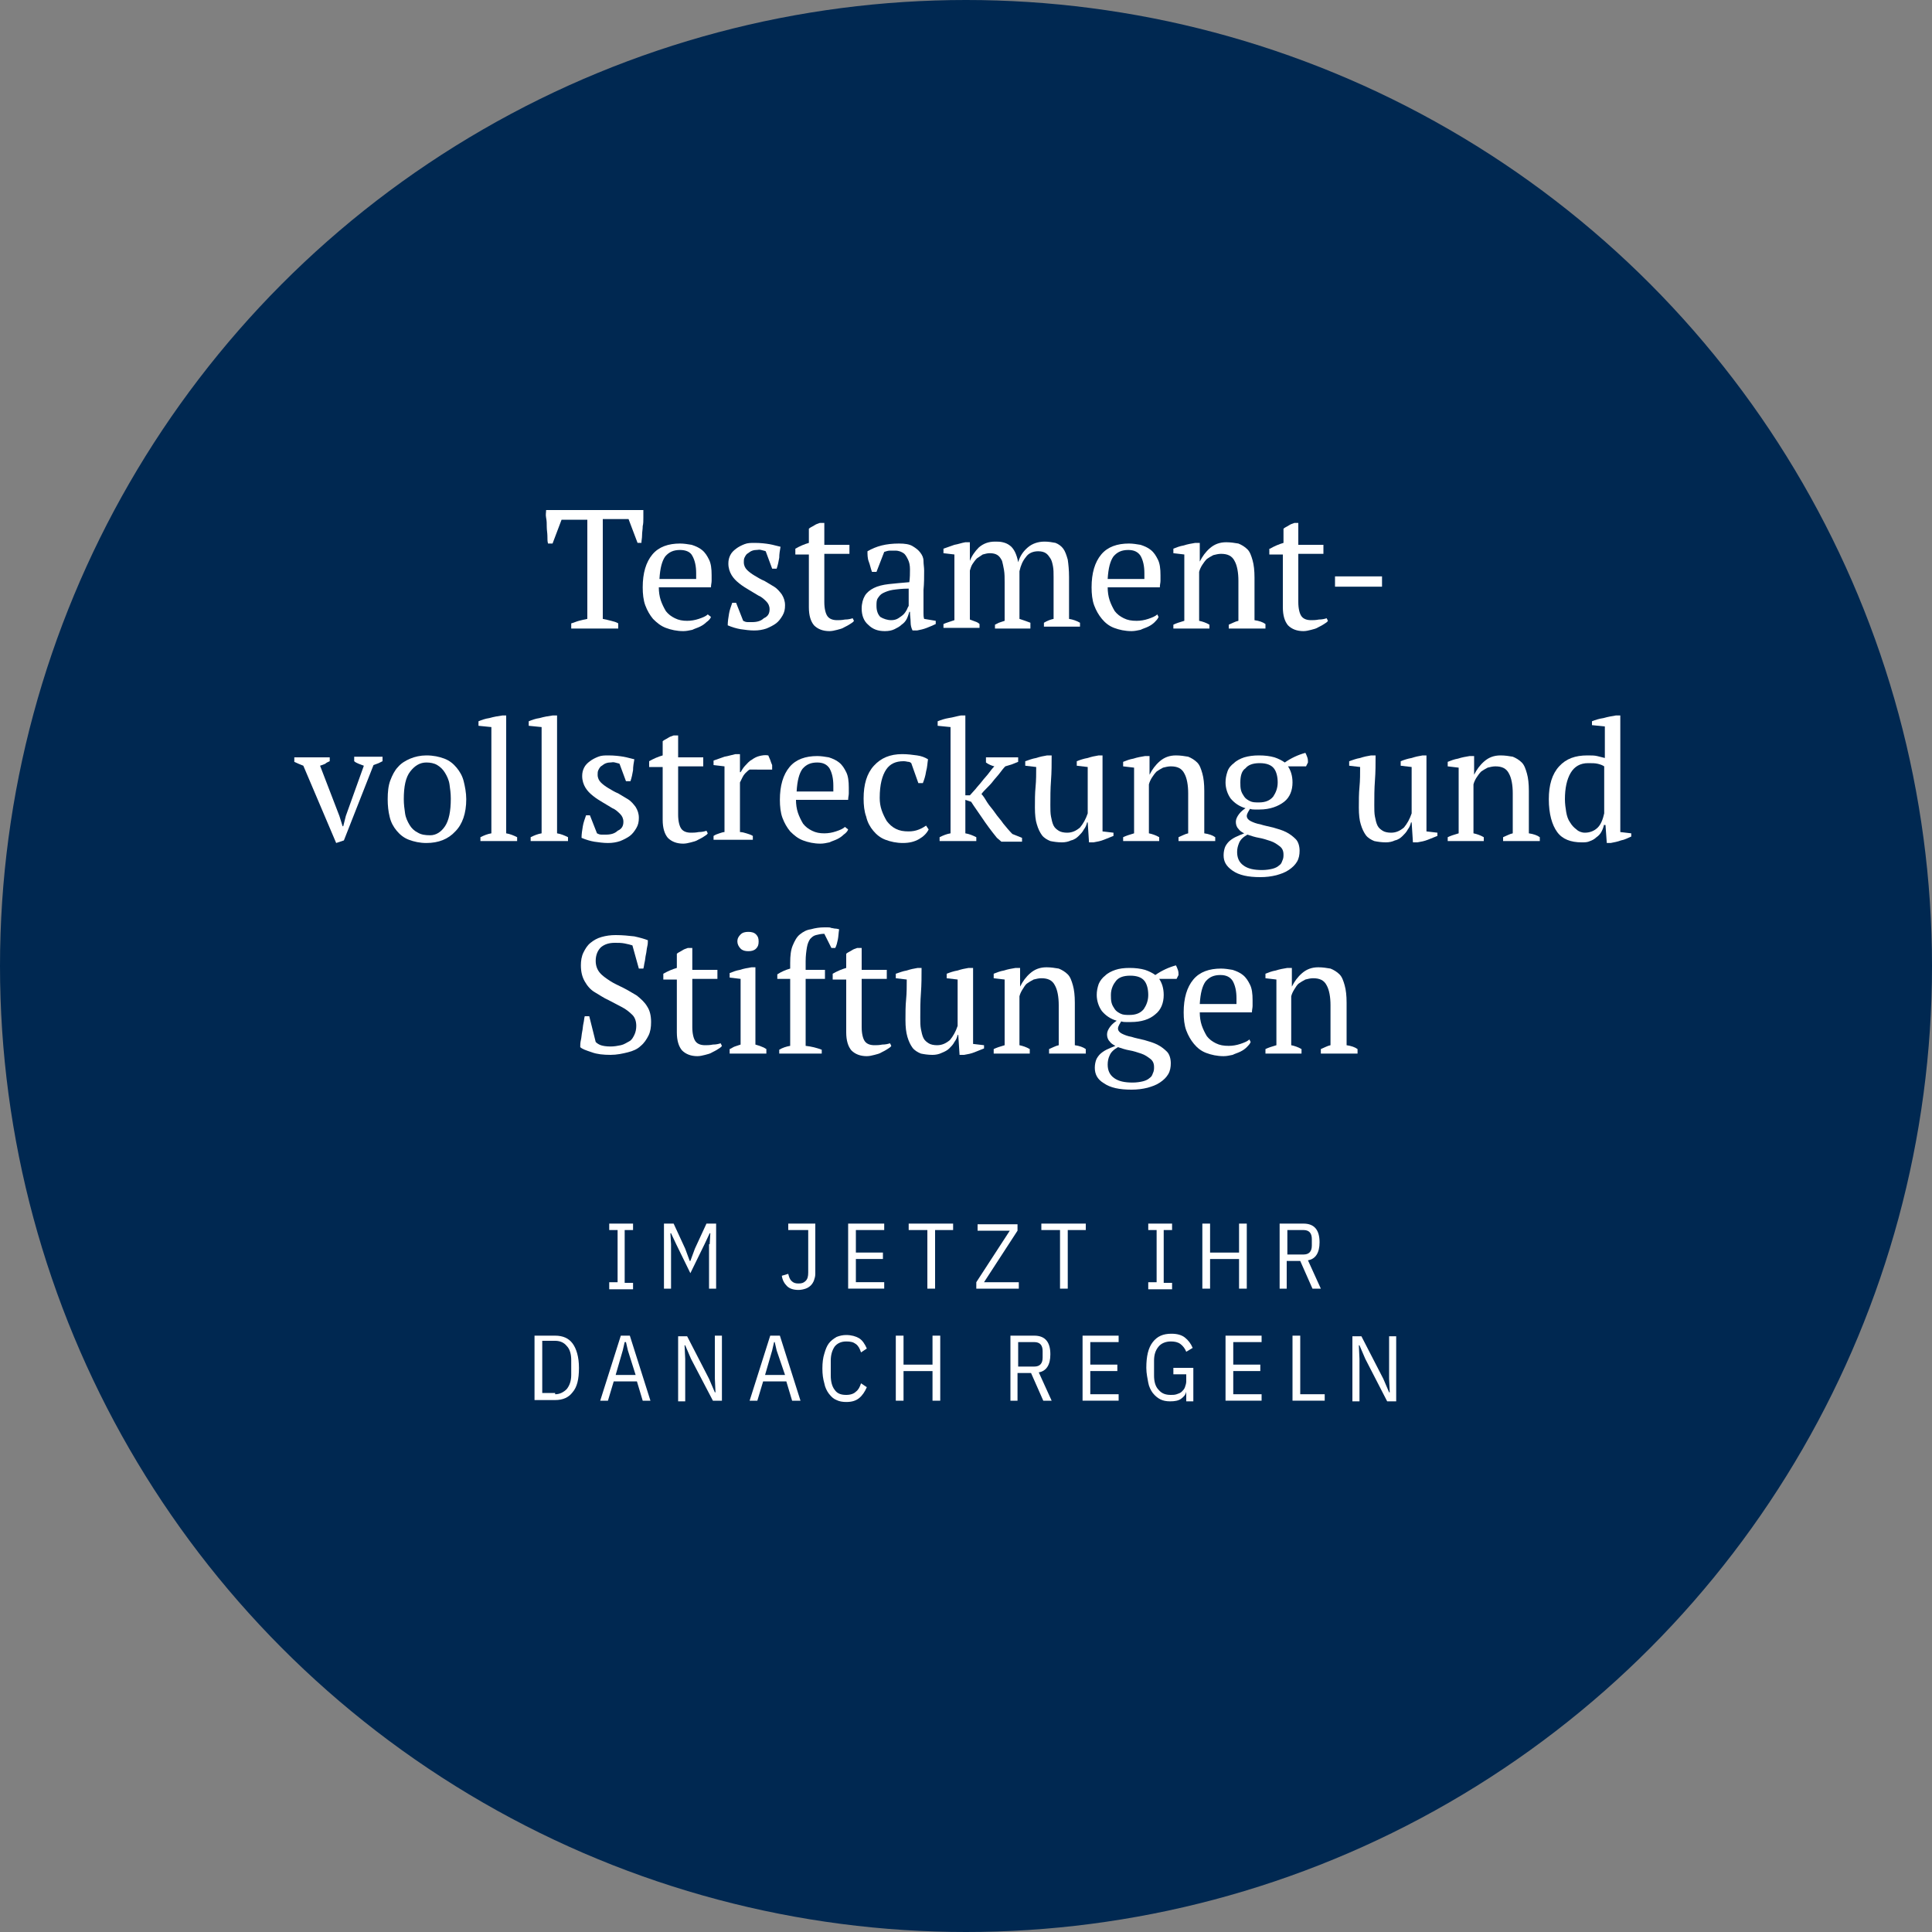 <?xml version="1.0" encoding="UTF-8"?> <svg xmlns="http://www.w3.org/2000/svg" xmlns:xlink="http://www.w3.org/1999/xlink" version="1.1" x="0px" y="0px" viewBox="0 0 300 300" style="enable-background:new 0 0 300 300;" xml:space="preserve"><rect x="0" y="0" width="300" height="300" fill="#808080" stroke="none"/> <style type="text/css"> .st0{fill:#002851;} .st1{fill:#FFFFFF;} </style> <g id="Ebene_1"> </g> <g id="Ebene_2"> </g> <g id="Ebene_3"> </g> <g id="Ebene_4"> </g> <g id="Ebene_5"> <g> <circle class="st0" cx="150" cy="150" r="150"></circle> </g> <g> <path class="st1" d="M96,97.6h-7.3v-0.8c0.4-0.1,0.8-0.3,1.2-0.4s0.8-0.2,1.3-0.3V80.7h-4l-1.4,3.7h-0.7c-0.1-0.3-0.1-0.7-0.1-1.2 c0-0.4-0.1-0.9-0.1-1.4c0-0.5,0-0.9-0.1-1.4s0-0.8,0-1.2h15.1c0,0.3,0,0.7,0,1.2s0,0.9-0.1,1.3c0,0.5-0.1,0.9-0.1,1.4 s-0.1,0.8-0.1,1.2H99l-1.4-3.7h-4v15.5c0.5,0.1,0.9,0.2,1.3,0.3c0.4,0.1,0.8,0.2,1.1,0.4V97.6z"></path> <path class="st1" d="M110.4,95.8c-0.1,0.3-0.4,0.6-0.7,0.8c-0.3,0.3-0.6,0.5-1,0.7c-0.4,0.2-0.8,0.3-1.2,0.5 c-0.5,0.1-0.9,0.2-1.4,0.2c-1,0-1.9-0.2-2.7-0.5c-0.8-0.3-1.4-0.8-2-1.4c-0.5-0.6-0.9-1.3-1.2-2.1s-0.4-1.8-0.4-2.8 c0-2.2,0.5-3.9,1.5-5.1s2.5-1.7,4.3-1.7c0.6,0,1.2,0.1,1.8,0.2c0.6,0.2,1.1,0.4,1.6,0.8c0.5,0.4,0.8,0.9,1.1,1.5 c0.3,0.6,0.4,1.4,0.4,2.4c0,0.3,0,0.6,0,0.9c0,0.3-0.1,0.6-0.1,1h-8.1c0,0.7,0.1,1.4,0.3,2c0.2,0.6,0.5,1.2,0.8,1.7 c0.4,0.5,0.8,0.8,1.4,1.1c0.6,0.3,1.2,0.4,1.9,0.4c0.6,0,1.2-0.1,1.8-0.3c0.6-0.2,1.1-0.4,1.4-0.7L110.4,95.8z M105.6,85.4 c-1,0-1.7,0.3-2.3,1c-0.5,0.7-0.8,1.8-0.9,3.5h5.7c0-0.2,0-0.3,0-0.5c0-0.1,0-0.3,0-0.4c0-1.1-0.2-2-0.6-2.7 C107.2,85.7,106.5,85.4,105.6,85.4z"></path> <path class="st1" d="M119.5,94.6c0-0.5-0.2-0.9-0.5-1.2c-0.3-0.3-0.7-0.7-1.2-0.9c-0.5-0.3-1-0.6-1.5-0.9c-0.5-0.3-1-0.6-1.5-1 c-0.5-0.4-0.9-0.8-1.2-1.3c-0.3-0.5-0.5-1.1-0.5-1.8c0-0.5,0.1-0.9,0.3-1.3s0.5-0.7,0.9-1c0.4-0.3,0.8-0.5,1.3-0.7 c0.5-0.2,1-0.2,1.6-0.2c0.9,0,1.7,0.1,2.3,0.2s1.2,0.3,1.7,0.4c-0.1,0.6-0.2,1.1-0.2,1.7c-0.1,0.6-0.2,1.1-0.4,1.7h-0.7l-1-2.7 c-0.2-0.1-0.4-0.1-0.7-0.2s-0.5,0-0.8,0c-0.3,0-0.6,0.1-0.8,0.2c-0.2,0.1-0.4,0.3-0.6,0.4c-0.2,0.2-0.3,0.4-0.4,0.6 c-0.1,0.2-0.1,0.5-0.1,0.7c0,0.5,0.2,0.9,0.5,1.2c0.3,0.3,0.7,0.6,1.2,0.9c0.5,0.3,1,0.6,1.5,0.8c0.5,0.3,1,0.6,1.5,0.9 c0.5,0.3,0.9,0.8,1.2,1.2c0.3,0.5,0.5,1,0.5,1.7c0,0.6-0.1,1.1-0.4,1.6c-0.3,0.5-0.6,0.9-1,1.2c-0.4,0.3-1,0.6-1.5,0.8 c-0.6,0.2-1.2,0.3-1.9,0.3c-0.7,0-1.4-0.1-2.1-0.2c-0.6-0.1-1.3-0.3-2-0.6c0-0.6,0.1-1.2,0.2-1.8c0.1-0.6,0.3-1.1,0.5-1.7h0.6 l1.1,2.8c0.2,0.1,0.4,0.2,0.7,0.2c0.3,0,0.5,0,0.7,0c0.8,0,1.4-0.2,1.8-0.6C119.3,95.7,119.5,95.2,119.5,94.6z"></path> <path class="st1" d="M123.5,85.2c0.7-0.4,1.4-0.7,2.1-0.9v-2.2c0.2-0.2,0.5-0.3,0.8-0.5c0.3-0.2,0.6-0.3,0.9-0.4h0.7v3.4h3.9v1.4 h-3.9v7.5c0,1,0.2,1.8,0.5,2.2c0.3,0.4,0.8,0.6,1.5,0.6c0.3,0,0.7,0,1.2-0.1c0.5,0,0.9-0.1,1.2-0.2l0.2,0.4 c-0.1,0.2-0.3,0.3-0.6,0.5c-0.3,0.2-0.5,0.3-0.9,0.5c-0.3,0.2-0.7,0.3-1.1,0.4c-0.4,0.1-0.8,0.2-1.2,0.2c-1,0-1.8-0.3-2.4-0.9 c-0.5-0.6-0.8-1.5-0.8-2.8v-8.2h-2.1V85.2z"></path> <path class="st1" d="M143.4,94.2c0,0.4,0,0.7,0,1c0,0.3,0,0.6,0.1,0.9l1.8,0.3v0.5c-0.4,0.2-0.9,0.4-1.4,0.6 c-0.5,0.2-1,0.3-1.5,0.4h-0.7c-0.2-0.4-0.3-0.8-0.3-1.3c0-0.5-0.1-1-0.1-1.6h-0.1c-0.1,0.3-0.2,0.7-0.4,1.1 c-0.2,0.4-0.5,0.7-0.8,0.9c-0.3,0.3-0.7,0.5-1.1,0.7c-0.4,0.2-0.9,0.3-1.5,0.3c-1.1,0-1.9-0.3-2.6-1c-0.7-0.6-1-1.5-1-2.5 c0-0.8,0.2-1.5,0.5-2c0.3-0.5,0.8-0.9,1.4-1.2c0.6-0.3,1.4-0.5,2.3-0.6c0.9-0.1,2-0.2,3.2-0.3c0.1-0.7,0.1-1.4,0.1-2 s-0.1-1.1-0.3-1.5c-0.2-0.4-0.4-0.8-0.7-1c-0.3-0.2-0.7-0.4-1.3-0.4c-0.2,0-0.5,0-0.8,0c-0.3,0-0.6,0.1-0.9,0.2l-1.2,3.1h-0.7 c-0.2-0.5-0.3-1.1-0.5-1.6s-0.2-1.1-0.2-1.6c0.7-0.4,1.4-0.7,2.2-0.9c0.8-0.2,1.7-0.3,2.7-0.3c0.9,0,1.6,0.1,2.1,0.4 c0.5,0.3,0.9,0.6,1.2,1c0.3,0.4,0.5,0.8,0.5,1.3s0.1,1,0.1,1.5c0,1,0,2-0.1,3C143.4,92.4,143.4,93.3,143.4,94.2z M138.4,96.3 c0.4,0,0.8-0.1,1.1-0.3c0.3-0.2,0.6-0.4,0.8-0.6c0.2-0.2,0.4-0.5,0.5-0.7s0.2-0.5,0.3-0.6v-2.7c-1,0-1.8,0.1-2.5,0.2 c-0.6,0.1-1.1,0.3-1.5,0.5c-0.4,0.2-0.6,0.5-0.8,0.8s-0.2,0.7-0.2,1.2c0,0.7,0.2,1.3,0.6,1.7C137.2,96.1,137.8,96.3,138.4,96.3z"></path> <path class="st1" d="M160.1,97.6h-5.6v-0.6c0.2-0.1,0.4-0.2,0.6-0.3c0.3-0.1,0.6-0.2,0.9-0.3v-6c0-0.7,0-1.3-0.1-1.9 s-0.2-1-0.3-1.4c-0.2-0.4-0.4-0.7-0.7-0.9c-0.3-0.2-0.7-0.3-1.2-0.3c-0.4,0-0.7,0.1-1.1,0.2c-0.3,0.2-0.6,0.4-0.9,0.6 c-0.3,0.3-0.5,0.6-0.7,0.9c-0.2,0.3-0.3,0.7-0.4,1v7.6c0.3,0.1,0.5,0.2,0.8,0.3s0.5,0.2,0.7,0.4v0.6h-5.6v-0.6 c0.2-0.1,0.5-0.2,0.8-0.3s0.6-0.2,0.9-0.3V86.1l-1.7-0.2v-0.7c0.6-0.2,1.1-0.4,1.7-0.6c0.6-0.1,1.1-0.3,1.7-0.4h0.7v2.9h0 c0.3-0.8,0.8-1.5,1.4-2.1c0.7-0.6,1.5-0.9,2.5-0.9c0.4,0,0.8,0,1.2,0.1c0.4,0.1,0.7,0.2,1.1,0.5c0.3,0.2,0.6,0.6,0.8,1 c0.2,0.4,0.4,1,0.5,1.6c0.3-1,0.8-1.7,1.5-2.3c0.7-0.6,1.6-0.9,2.6-0.9c0.6,0,1.2,0.1,1.7,0.2c0.5,0.2,0.9,0.5,1.2,0.9 s0.5,1,0.7,1.7c0.1,0.7,0.2,1.6,0.2,2.7v6.5c0.6,0.1,1.2,0.3,1.7,0.6v0.6h-5.6v-0.6c0.5-0.3,1-0.5,1.5-0.6v-6.5 c0-0.6,0-1.2-0.1-1.7c-0.1-0.5-0.2-0.9-0.4-1.2c-0.2-0.3-0.4-0.6-0.7-0.8c-0.3-0.2-0.7-0.3-1.2-0.3c-0.8,0-1.5,0.3-1.9,0.9 c-0.5,0.6-0.8,1.3-1,2.2v7.4c0.6,0.2,1.2,0.4,1.7,0.6V97.6z"></path> <path class="st1" d="M179.9,95.8c-0.1,0.3-0.4,0.6-0.6,0.8c-0.3,0.3-0.6,0.5-1,0.7c-0.4,0.2-0.8,0.3-1.2,0.5 c-0.5,0.1-0.9,0.2-1.4,0.2c-1,0-1.9-0.2-2.7-0.5c-0.8-0.3-1.4-0.8-1.9-1.4c-0.5-0.6-0.9-1.3-1.2-2.1s-0.4-1.8-0.4-2.8 c0-2.2,0.5-3.9,1.5-5.1s2.5-1.7,4.3-1.7c0.6,0,1.2,0.1,1.8,0.2c0.6,0.2,1.1,0.4,1.6,0.8c0.5,0.4,0.8,0.9,1.1,1.5 c0.3,0.6,0.4,1.4,0.4,2.4c0,0.3,0,0.6,0,0.9c0,0.3-0.1,0.6-0.1,1h-8.1c0,0.7,0.1,1.4,0.3,2c0.2,0.6,0.5,1.2,0.8,1.7 c0.4,0.5,0.8,0.8,1.4,1.1c0.6,0.3,1.2,0.4,2,0.4c0.6,0,1.2-0.1,1.8-0.3c0.6-0.2,1.1-0.4,1.4-0.7L179.9,95.8z M175.2,85.4 c-1,0-1.7,0.3-2.3,1c-0.5,0.7-0.8,1.8-0.9,3.5h5.7c0-0.2,0-0.3,0-0.5c0-0.1,0-0.3,0-0.4c0-1.1-0.2-2-0.6-2.7 C176.7,85.7,176.1,85.4,175.2,85.4z"></path> <path class="st1" d="M196.4,97.6h-5.6v-0.6c0.5-0.2,1-0.5,1.5-0.6v-6.2c0-1.3-0.2-2.4-0.6-3.1c-0.4-0.8-1.1-1.1-2.1-1.1 c-0.4,0-0.8,0.1-1.2,0.2c-0.4,0.2-0.7,0.4-1,0.6c-0.3,0.3-0.5,0.6-0.7,0.9s-0.4,0.7-0.5,1.1v7.6c0.5,0.1,1.1,0.3,1.6,0.6v0.6h-5.6 v-0.6c0.4-0.2,1-0.4,1.7-0.6V86.1l-1.7-0.2v-0.7c0.5-0.2,1-0.4,1.6-0.5c0.6-0.2,1.2-0.3,1.8-0.4h0.7v2.9h0 c0.4-0.8,0.9-1.5,1.6-2.1c0.7-0.6,1.5-0.9,2.5-0.9c0.7,0,1.3,0.1,1.9,0.2c0.5,0.2,1,0.5,1.4,0.9s0.6,1,0.8,1.7 c0.2,0.7,0.3,1.6,0.3,2.7v6.6c0.7,0.1,1.3,0.3,1.7,0.6V97.6z"></path> <path class="st1" d="M197.2,85.2c0.7-0.4,1.4-0.7,2.1-0.9v-2.2c0.2-0.2,0.5-0.3,0.8-0.5c0.3-0.2,0.6-0.3,0.9-0.4h0.6v3.4h3.9v1.4 h-3.9v7.5c0,1,0.2,1.8,0.5,2.2c0.3,0.4,0.8,0.6,1.5,0.6c0.3,0,0.7,0,1.2-0.1c0.5,0,0.9-0.1,1.2-0.2l0.2,0.4 c-0.1,0.2-0.3,0.3-0.6,0.5c-0.3,0.2-0.5,0.3-0.9,0.5c-0.3,0.2-0.7,0.3-1.1,0.4c-0.4,0.1-0.8,0.2-1.2,0.2c-1,0-1.8-0.3-2.4-0.9 c-0.5-0.6-0.8-1.5-0.8-2.8v-8.2h-2.1V85.2z"></path> <path class="st1" d="M207.3,89.5h7.3v1.6h-7.3V89.5z"></path> <path class="st1" d="M52.2,130.9l-5.1-12c-0.5-0.2-1-0.4-1.4-0.6v-0.7h5.5v0.6c-0.2,0.1-0.5,0.2-0.7,0.4c-0.2,0.1-0.5,0.2-0.8,0.3 l3,7.8l0.5,1.6h0.1l0.4-1.6l2.8-7.8c-0.3-0.1-0.5-0.2-0.8-0.3c-0.2-0.1-0.5-0.2-0.7-0.4v-0.7h4.4v0.7c-0.2,0.1-0.4,0.2-0.6,0.3 c-0.3,0.1-0.5,0.2-0.8,0.3l-4.6,11.7L52.2,130.9z"></path> <path class="st1" d="M60.2,124.1c0-1.1,0.1-2.1,0.4-2.9s0.7-1.6,1.2-2.1c0.5-0.6,1.2-1,1.9-1.3s1.6-0.5,2.5-0.5 c1.1,0,2,0.2,2.8,0.5c0.8,0.3,1.4,0.8,1.9,1.4c0.5,0.6,0.9,1.3,1.1,2.1c0.2,0.8,0.4,1.8,0.4,2.8c0,2.2-0.6,3.9-1.7,5 c-1.1,1.2-2.6,1.8-4.5,1.8c-1,0-1.9-0.2-2.7-0.5c-0.8-0.3-1.4-0.8-1.9-1.4c-0.5-0.6-0.9-1.3-1.1-2.2 C60.3,126,60.2,125.1,60.2,124.1z M62.7,124.1c0,0.8,0.1,1.5,0.2,2.2c0.1,0.7,0.4,1.3,0.7,1.8c0.3,0.5,0.7,0.9,1.3,1.2 c0.5,0.3,1.1,0.4,1.9,0.4c0.9,0,1.7-0.5,2.3-1.4c0.6-0.9,0.9-2.3,0.9-4.3c0-0.8-0.1-1.5-0.2-2.2c-0.1-0.7-0.4-1.3-0.7-1.8 c-0.3-0.5-0.7-0.9-1.2-1.2c-0.5-0.3-1.1-0.4-1.7-0.4c-1,0-1.8,0.5-2.5,1.4C63,120.7,62.7,122.1,62.7,124.1z"></path> <path class="st1" d="M80.4,130.6h-5.8v-0.6c0.6-0.3,1.1-0.5,1.7-0.6v-16.5l-2-0.2V112c0.5-0.2,1-0.4,1.7-0.5 c0.7-0.2,1.3-0.3,2-0.4h0.6v18.3c0.6,0.1,1.1,0.3,1.7,0.6V130.6z"></path> <path class="st1" d="M88.2,130.6h-5.8v-0.6c0.6-0.3,1.1-0.5,1.7-0.6v-16.5l-2-0.2V112c0.5-0.2,1-0.4,1.7-0.5 c0.7-0.2,1.3-0.3,2-0.4h0.7v18.3c0.6,0.1,1.1,0.3,1.7,0.6V130.6z"></path> <path class="st1" d="M96.8,127.6c0-0.5-0.2-0.9-0.5-1.2c-0.3-0.3-0.7-0.7-1.2-0.9c-0.5-0.3-1-0.6-1.5-0.9c-0.5-0.3-1-0.6-1.5-1 c-0.5-0.4-0.9-0.8-1.2-1.3c-0.3-0.5-0.5-1.1-0.5-1.8c0-0.5,0.1-0.9,0.3-1.3s0.5-0.7,0.9-1c0.4-0.3,0.8-0.5,1.3-0.7 c0.5-0.2,1-0.2,1.6-0.2c0.9,0,1.7,0.1,2.3,0.2s1.2,0.3,1.7,0.4c-0.1,0.6-0.2,1.1-0.2,1.7c-0.1,0.6-0.2,1.1-0.4,1.7h-0.7l-1-2.7 c-0.2-0.1-0.4-0.1-0.7-0.2s-0.5,0-0.8,0c-0.3,0-0.6,0.1-0.8,0.2c-0.2,0.1-0.4,0.3-0.6,0.4c-0.2,0.2-0.3,0.4-0.4,0.6 c-0.1,0.2-0.1,0.5-0.1,0.7c0,0.5,0.2,0.9,0.5,1.2c0.3,0.3,0.7,0.6,1.2,0.9c0.5,0.3,1,0.6,1.5,0.8c0.5,0.3,1,0.6,1.5,0.9 c0.5,0.3,0.9,0.8,1.2,1.2c0.3,0.5,0.5,1,0.5,1.7c0,0.6-0.1,1.1-0.4,1.6c-0.3,0.5-0.6,0.9-1,1.2c-0.4,0.3-1,0.6-1.5,0.8 c-0.6,0.2-1.2,0.3-1.9,0.3c-0.7,0-1.4-0.1-2.1-0.2c-0.6-0.1-1.3-0.3-2-0.6c0-0.6,0.1-1.2,0.2-1.8c0.1-0.6,0.3-1.1,0.5-1.7h0.6 l1.1,2.8c0.2,0.1,0.4,0.2,0.7,0.2c0.3,0,0.5,0,0.7,0c0.8,0,1.4-0.2,1.8-0.6C96.6,128.7,96.8,128.2,96.8,127.6z"></path> <path class="st1" d="M100.8,118.2c0.7-0.4,1.4-0.7,2.1-0.9v-2.2c0.2-0.2,0.5-0.3,0.8-0.5c0.3-0.2,0.6-0.3,0.9-0.4h0.7v3.4h3.9v1.4 h-3.9v7.5c0,1,0.2,1.8,0.5,2.2c0.3,0.4,0.8,0.6,1.5,0.6c0.3,0,0.7,0,1.2-0.1c0.5,0,0.9-0.1,1.2-0.2l0.2,0.4 c-0.1,0.2-0.3,0.3-0.6,0.5c-0.3,0.2-0.5,0.3-0.9,0.5c-0.3,0.2-0.7,0.3-1.1,0.4c-0.4,0.1-0.8,0.2-1.2,0.2c-1,0-1.8-0.3-2.4-0.9 c-0.5-0.6-0.8-1.5-0.8-2.8v-8.2h-2.1V118.2z"></path> <path class="st1" d="M116.4,119.5c-0.2,0.1-0.4,0.3-0.7,0.6c-0.3,0.3-0.5,0.8-0.8,1.4v7.7c0.3,0,0.7,0.1,1,0.2 c0.3,0.1,0.7,0.2,1,0.4v0.6h-6.1v-0.6c0.3-0.2,0.6-0.3,0.9-0.4c0.3-0.1,0.6-0.2,0.8-0.2v-10.2l-1.7-0.2v-0.7 c0.6-0.2,1.1-0.4,1.7-0.6c0.6-0.1,1.2-0.3,1.7-0.4h0.7v2.8h0.1c0.2-0.3,0.4-0.7,0.7-1c0.3-0.3,0.6-0.7,1-0.9 c0.4-0.3,0.8-0.5,1.2-0.6c0.4-0.1,0.9-0.2,1.4-0.1c0.1,0.2,0.2,0.5,0.3,0.7c0.1,0.3,0.2,0.6,0.3,0.8v0.7H116.4z"></path> <path class="st1" d="M131.7,128.8c-0.1,0.3-0.4,0.6-0.7,0.8c-0.3,0.3-0.6,0.5-1,0.7c-0.4,0.2-0.8,0.3-1.2,0.5 c-0.5,0.1-0.9,0.2-1.4,0.2c-1,0-1.9-0.2-2.7-0.5c-0.8-0.3-1.4-0.8-2-1.4c-0.5-0.6-0.9-1.3-1.2-2.1s-0.4-1.8-0.4-2.8 c0-2.2,0.5-3.9,1.5-5.1s2.5-1.7,4.3-1.7c0.6,0,1.2,0.1,1.8,0.2c0.6,0.2,1.1,0.4,1.6,0.8c0.5,0.4,0.8,0.9,1.1,1.5 c0.3,0.6,0.4,1.4,0.4,2.4c0,0.3,0,0.6,0,0.9c0,0.3-0.1,0.6-0.1,1h-8.1c0,0.7,0.1,1.4,0.3,2c0.2,0.6,0.5,1.2,0.8,1.7 c0.4,0.5,0.8,0.8,1.4,1.1c0.6,0.3,1.2,0.4,1.9,0.4c0.6,0,1.2-0.1,1.8-0.3c0.6-0.2,1.1-0.4,1.4-0.7L131.7,128.8z M126.9,118.4 c-1,0-1.7,0.3-2.3,1c-0.5,0.7-0.8,1.8-0.9,3.5h5.7c0-0.2,0-0.3,0-0.5c0-0.1,0-0.3,0-0.4c0-1.1-0.2-2-0.6-2.7 C128.4,118.7,127.8,118.4,126.9,118.4z"></path> <path class="st1" d="M144.2,128.8c-0.3,0.6-0.8,1.1-1.5,1.5c-0.7,0.4-1.5,0.6-2.5,0.6c-1,0-1.9-0.2-2.7-0.5 c-0.8-0.3-1.4-0.8-1.9-1.4c-0.5-0.6-0.9-1.3-1.1-2.2c-0.3-0.8-0.4-1.8-0.4-2.8c0-2.2,0.5-3.9,1.6-5.1c1.1-1.2,2.5-1.8,4.4-1.8 c0.8,0,1.6,0.1,2.3,0.2c0.7,0.1,1.2,0.3,1.7,0.6c-0.1,0.6-0.1,1.2-0.3,1.9c-0.1,0.7-0.3,1.3-0.5,1.8h-0.7l-1.1-3.1 c-0.1-0.1-0.3-0.2-0.4-0.2c-0.2,0-0.4-0.1-0.8-0.1c-1.2,0-2.1,0.4-2.7,1.3c-0.6,0.9-1,2.3-1,4.4c0,0.7,0.1,1.3,0.3,1.9 c0.2,0.6,0.5,1.2,0.8,1.7c0.4,0.5,0.8,0.9,1.4,1.2c0.6,0.3,1.2,0.4,2,0.4c0.6,0,1.1-0.1,1.6-0.3c0.5-0.2,0.8-0.4,1.1-0.6 L144.2,128.8z"></path> <path class="st1" d="M153.1,117.6h5v0.7c-0.3,0.1-0.7,0.3-1,0.4s-0.7,0.2-1,0.3c-0.3,0.3-0.6,0.7-0.9,1.1c-0.3,0.4-0.7,0.8-1,1.2 c-0.3,0.4-0.7,0.8-1,1.1c-0.3,0.3-0.6,0.6-0.8,0.9c0.3,0.3,0.6,0.8,0.9,1.3s0.8,1,1.2,1.6c0.4,0.6,0.9,1.1,1.3,1.7 c0.5,0.6,0.9,1.1,1.4,1.6l1.5,0.6v0.6h-3.2l-0.7-0.6c-0.9-1.1-1.7-2.2-2.3-3.1c-0.6-0.9-1.2-1.7-1.7-2.5l-0.9-0.3v5.2 c0.6,0.1,1.1,0.3,1.7,0.6v0.6h-5.7v-0.6c0.6-0.3,1.1-0.5,1.7-0.6v-16.5l-2-0.2V112c0.5-0.2,1.1-0.4,1.7-0.5 c0.7-0.1,1.3-0.3,1.9-0.4h0.7v12.4h0.7c0.3-0.3,0.6-0.7,0.9-1c0.3-0.4,0.7-0.8,1-1.2c0.3-0.4,0.7-0.8,1-1.2 c0.3-0.4,0.6-0.8,0.9-1.1c-0.4-0.1-0.9-0.3-1.3-0.6V117.6z"></path> <path class="st1" d="M160.7,125.4c0-1.1,0-2.2,0.1-3.2s0.1-2.1,0.1-3.1l-1.7-0.2v-0.7c0.6-0.2,1.1-0.4,1.7-0.5 c0.6-0.2,1.1-0.3,1.7-0.4h0.7c0,1.3,0,2.6-0.1,3.9s-0.1,2.6-0.1,3.8c0,0.7,0,1.3,0.1,1.8c0.1,0.5,0.2,1,0.4,1.4 c0.2,0.4,0.5,0.6,0.8,0.8c0.3,0.2,0.8,0.3,1.3,0.3c0.8,0,1.4-0.3,2-0.8c0.5-0.6,0.9-1.3,1.2-2.2v-7.2l-1.7-0.2v-0.7 c0.5-0.2,1.1-0.4,1.7-0.5c0.6-0.2,1.1-0.3,1.7-0.4h0.6v11.8l1.7,0.2v0.5c-0.5,0.2-1,0.4-1.5,0.6c-0.5,0.2-1,0.3-1.6,0.4h-0.7 l-0.2-3.1h-0.1c-0.1,0.4-0.2,0.7-0.5,1.1c-0.2,0.4-0.5,0.7-0.8,1s-0.7,0.6-1.2,0.7c-0.4,0.2-0.9,0.3-1.4,0.3 c-0.7,0-1.3-0.1-1.8-0.2c-0.5-0.2-1-0.5-1.3-0.9s-0.6-1-0.8-1.7C160.8,127.4,160.7,126.5,160.7,125.4z"></path> <path class="st1" d="M188.6,130.6H183v-0.6c0.5-0.2,1-0.5,1.5-0.6v-6.2c0-1.3-0.2-2.4-0.6-3.1c-0.4-0.8-1.1-1.1-2.1-1.1 c-0.4,0-0.8,0.1-1.2,0.2c-0.4,0.2-0.7,0.4-1,0.6c-0.3,0.3-0.5,0.6-0.7,0.9s-0.4,0.7-0.5,1.1v7.6c0.5,0.1,1.1,0.3,1.6,0.6v0.6h-5.6 v-0.6c0.4-0.2,1-0.4,1.7-0.6v-10.2l-1.7-0.2v-0.7c0.5-0.2,1-0.4,1.6-0.5c0.6-0.2,1.2-0.3,1.8-0.4h0.7v2.9h0 c0.4-0.8,0.9-1.5,1.6-2.1c0.7-0.6,1.5-0.9,2.5-0.9c0.7,0,1.3,0.1,1.9,0.2c0.5,0.2,1,0.5,1.4,0.9s0.6,1,0.8,1.7 c0.2,0.7,0.3,1.6,0.3,2.7v6.6c0.7,0.1,1.3,0.3,1.7,0.6V130.6z"></path> <path class="st1" d="M195.5,117.3c0.9,0,1.7,0.1,2.4,0.3c0.6,0.2,1.2,0.5,1.6,0.8c1-0.7,2.1-1.2,3.2-1.5c0.1,0.2,0.2,0.4,0.3,0.7 c0.1,0.3,0.1,0.5,0.1,0.8l-0.3,0.6H200c0.4,0.6,0.7,1.4,0.7,2.5c0,1.2-0.4,2.3-1.3,3s-2.2,1.2-3.8,1.2c-0.3,0-0.6,0-0.8,0 c-0.2,0-0.4,0-0.7-0.1c-0.1,0.2-0.2,0.3-0.3,0.5c-0.1,0.2-0.2,0.4-0.2,0.6c0,0.3,0.2,0.6,0.6,0.8c0.4,0.2,0.9,0.4,1.5,0.5 c0.6,0.2,1.2,0.3,2,0.5c0.7,0.2,1.4,0.4,2,0.7c0.6,0.3,1.1,0.7,1.5,1.1s0.6,1.1,0.6,1.8c0,0.6-0.1,1.2-0.4,1.7 c-0.3,0.5-0.7,0.9-1.3,1.3s-1.2,0.6-1.9,0.8c-0.8,0.2-1.6,0.3-2.5,0.3c-1.9,0-3.3-0.3-4.3-1s-1.4-1.4-1.4-2.4 c0-0.5,0.1-0.9,0.2-1.2c0.1-0.3,0.4-0.7,0.6-0.9s0.6-0.5,1-0.7s0.9-0.4,1.4-0.6c-0.4-0.2-0.7-0.4-0.9-0.7 c-0.3-0.3-0.4-0.7-0.4-1.1c0-0.4,0.2-0.8,0.5-1.2s0.7-0.7,1-0.9c-1-0.3-1.7-0.8-2.3-1.5c-0.5-0.7-0.8-1.6-0.8-2.5 c0-0.6,0.1-1.1,0.3-1.7s0.6-1,1-1.3c0.4-0.4,1-0.7,1.6-0.9C193.9,117.4,194.6,117.3,195.5,117.3z M199.3,132.7 c0-0.6-0.2-1-0.6-1.3s-0.8-0.6-1.4-0.8c-0.6-0.2-1.2-0.4-1.8-0.5c-0.6-0.1-1.2-0.3-1.8-0.5c-0.7,0.4-1.1,0.8-1.3,1.3 s-0.3,0.9-0.3,1.4c0,0.9,0.3,1.6,1,2.1c0.7,0.5,1.6,0.7,2.9,0.7c0.6,0,1.2-0.1,1.6-0.2c0.4-0.1,0.8-0.3,1-0.5 c0.3-0.2,0.4-0.4,0.5-0.7C199.3,133.3,199.3,133,199.3,132.7z M192.6,121.5c0,0.4,0,0.8,0.1,1.2c0.1,0.4,0.3,0.7,0.5,1 s0.5,0.5,0.9,0.7c0.4,0.2,0.8,0.2,1.4,0.2c1,0,1.7-0.3,2.2-0.9c0.4-0.6,0.7-1.3,0.7-2.2c0-0.9-0.2-1.7-0.6-2.2s-1.1-0.8-2.2-0.8 c-1.1,0-1.8,0.3-2.2,0.8C192.8,119.7,192.6,120.5,192.6,121.5z"></path> <path class="st1" d="M211,125.4c0-1.1,0-2.2,0.1-3.2s0.1-2.1,0.1-3.1l-1.7-0.2v-0.7c0.6-0.2,1.1-0.4,1.7-0.5 c0.6-0.2,1.1-0.3,1.7-0.4h0.7c0,1.3,0,2.6-0.1,3.9s-0.1,2.6-0.1,3.8c0,0.7,0,1.3,0.1,1.8c0.1,0.5,0.2,1,0.4,1.4 c0.2,0.4,0.5,0.6,0.8,0.8c0.3,0.2,0.8,0.3,1.3,0.3c0.8,0,1.4-0.3,2-0.8c0.5-0.6,0.9-1.3,1.2-2.2v-7.2l-1.7-0.2v-0.7 c0.5-0.2,1.1-0.4,1.7-0.5c0.6-0.2,1.1-0.3,1.7-0.4h0.6v11.8l1.7,0.2v0.5c-0.5,0.2-1,0.4-1.5,0.6c-0.5,0.2-1,0.3-1.6,0.4h-0.7 l-0.2-3.1h-0.1c-0.1,0.4-0.2,0.7-0.5,1.1c-0.2,0.4-0.5,0.7-0.8,1s-0.7,0.6-1.2,0.7c-0.4,0.2-0.9,0.3-1.4,0.3 c-0.7,0-1.3-0.1-1.8-0.2c-0.5-0.2-1-0.5-1.3-0.9s-0.6-1-0.8-1.7C211.1,127.4,211,126.5,211,125.4z"></path> <path class="st1" d="M239,130.6h-5.6v-0.6c0.5-0.2,1-0.5,1.5-0.6v-6.2c0-1.3-0.2-2.4-0.6-3.1c-0.4-0.8-1.1-1.1-2.1-1.1 c-0.4,0-0.8,0.1-1.2,0.2c-0.4,0.2-0.7,0.4-1,0.6c-0.3,0.3-0.5,0.6-0.7,0.9s-0.4,0.7-0.5,1.1v7.6c0.5,0.1,1.1,0.3,1.6,0.6v0.6h-5.6 v-0.6c0.4-0.2,1-0.4,1.7-0.6v-10.2l-1.7-0.2v-0.7c0.5-0.2,1-0.4,1.6-0.5c0.6-0.2,1.2-0.3,1.8-0.4h0.7v2.9h0 c0.4-0.8,0.9-1.5,1.6-2.1c0.7-0.6,1.5-0.9,2.5-0.9c0.7,0,1.3,0.1,1.9,0.2c0.5,0.2,1,0.5,1.4,0.9s0.6,1,0.8,1.7 c0.2,0.7,0.3,1.6,0.3,2.7v6.6c0.7,0.1,1.3,0.3,1.7,0.6V130.6z"></path> <path class="st1" d="M249.1,128c-0.1,0.4-0.2,0.7-0.4,1.1s-0.5,0.7-0.8,0.9c-0.3,0.3-0.7,0.5-1,0.6c-0.4,0.2-0.8,0.2-1.3,0.2 c-1.7,0-3-0.5-3.8-1.6c-0.8-1.1-1.3-2.8-1.3-5.1c0-2.2,0.5-3.9,1.6-5.1c1.1-1.2,2.5-1.7,4.4-1.7c0.6,0,1.1,0,1.5,0.1 c0.4,0.1,0.8,0.2,1.2,0.3v-4.9l-2-0.2V112c0.5-0.2,1.1-0.4,1.8-0.5c0.7-0.2,1.3-0.3,1.9-0.4h0.7v18.1l1.7,0.2v0.5 c-0.5,0.2-1,0.5-1.6,0.6c-0.5,0.2-1.1,0.3-1.6,0.4h-0.6l-0.2-2.8H249.1z M246.1,129.3c0.8,0,1.5-0.3,2-0.8c0.5-0.5,0.8-1.3,1-2.2 V119c-0.3-0.2-0.6-0.3-1-0.4c-0.4-0.1-0.9-0.1-1.5-0.1c-1.2,0-2.1,0.5-2.7,1.5s-0.9,2.4-0.9,4.1c0,0.7,0.1,1.4,0.2,2 c0.1,0.6,0.3,1.2,0.6,1.6c0.3,0.5,0.6,0.8,1,1.1C245.1,129.1,245.6,129.3,246.1,129.3z"></path> <path class="st1" d="M92.5,161.8c0.2,0.2,0.5,0.4,0.8,0.5c0.3,0.1,0.8,0.2,1.5,0.2c0.6,0,1.1-0.1,1.6-0.2c0.5-0.1,0.9-0.4,1.3-0.6 s0.6-0.6,0.8-1s0.3-0.9,0.3-1.4c0-0.7-0.2-1.3-0.6-1.7s-1-0.9-1.6-1.2s-1.3-0.7-2.1-1.1c-0.7-0.3-1.4-0.8-2.1-1.2s-1.2-1-1.6-1.7 c-0.4-0.7-0.6-1.5-0.6-2.5c0-0.7,0.1-1.4,0.4-2c0.3-0.6,0.6-1.1,1.1-1.5c0.5-0.4,1-0.7,1.7-0.9c0.7-0.2,1.4-0.3,2.2-0.3 c1.1,0,2,0.1,2.9,0.2c0.9,0.2,1.6,0.4,2.1,0.6c0,0.3,0,0.6-0.1,1s-0.1,0.8-0.2,1.2s-0.1,0.8-0.2,1.2s-0.1,0.7-0.2,1h-0.7l-1-3.6 c-0.3-0.1-0.7-0.2-1.2-0.3c-0.5-0.1-1-0.1-1.5-0.1c-0.9,0-1.6,0.2-2.2,0.7c-0.5,0.5-0.8,1.2-0.8,2.1c0,0.7,0.2,1.3,0.6,1.8 c0.4,0.5,1,0.9,1.6,1.3c0.6,0.4,1.3,0.7,2.1,1.1s1.4,0.8,2.1,1.2c0.6,0.5,1.2,1,1.6,1.7c0.4,0.6,0.6,1.4,0.6,2.4 c0,0.8-0.1,1.5-0.4,2.1c-0.3,0.6-0.7,1.2-1.2,1.6c-0.5,0.5-1.2,0.8-2,1c-0.8,0.2-1.7,0.4-2.7,0.4c-1.1,0-2.1-0.1-2.9-0.4 c-0.9-0.3-1.5-0.5-1.8-0.8c0-0.3,0-0.7,0.1-1.1s0.1-0.8,0.2-1.3c0.1-0.4,0.1-0.9,0.2-1.3c0.1-0.4,0.1-0.8,0.2-1.1h0.7L92.5,161.8z "></path> <path class="st1" d="M103,151.2c0.7-0.4,1.4-0.7,2.1-0.9v-2.2c0.2-0.2,0.5-0.3,0.8-0.5c0.3-0.2,0.6-0.3,0.9-0.4h0.7v3.4h3.9v1.4 h-3.9v7.5c0,1,0.2,1.8,0.5,2.2c0.3,0.4,0.8,0.6,1.5,0.6c0.3,0,0.7,0,1.2-0.1c0.5,0,0.9-0.1,1.2-0.2l0.2,0.4 c-0.1,0.2-0.3,0.3-0.6,0.5c-0.3,0.2-0.5,0.3-0.9,0.5c-0.3,0.2-0.7,0.3-1.1,0.4c-0.4,0.1-0.8,0.2-1.2,0.2c-1,0-1.8-0.3-2.4-0.9 c-0.5-0.6-0.8-1.5-0.8-2.8v-8.2H103V151.2z"></path> <path class="st1" d="M119.1,163.6h-5.8v-0.7c0.3-0.1,0.5-0.3,0.8-0.4c0.3-0.1,0.6-0.2,0.9-0.3v-10.2l-1.7-0.2v-0.7 c0.5-0.2,1-0.4,1.6-0.5c0.6-0.2,1.2-0.3,1.8-0.4h0.6v12c0.3,0.1,0.7,0.2,0.9,0.3c0.3,0.1,0.5,0.2,0.8,0.4V163.6z M114.5,146.2 c0-0.5,0.2-0.8,0.5-1.1c0.3-0.3,0.7-0.4,1.2-0.4s0.9,0.1,1.2,0.4c0.3,0.3,0.4,0.6,0.4,1.1c0,0.5-0.1,0.8-0.4,1.1 c-0.3,0.3-0.7,0.4-1.2,0.4s-0.9-0.1-1.2-0.4C114.7,147,114.5,146.6,114.5,146.2z"></path> <path class="st1" d="M128,144c0.2,0,0.3,0,0.5,0c0.2,0,0.4,0,0.6,0.1c0.2,0,0.4,0.1,0.7,0.1c0.2,0,0.4,0.1,0.5,0.1 c-0.1,0.6-0.1,1.1-0.2,1.6c-0.1,0.5-0.2,0.9-0.4,1.3h-0.6l-1.1-2.2c-0.5,0-0.9,0.1-1.3,0.2s-0.6,0.3-0.9,0.6 c-0.2,0.3-0.4,0.7-0.5,1.3c-0.1,0.6-0.2,1.3-0.2,2.2v1.3h3v1.4h-3v10.4c0.9,0.1,1.7,0.3,2.5,0.6v0.6h-6.6v-0.6 c0.5-0.3,1.1-0.5,1.7-0.6v-10.4h-2v-0.7c0.6-0.4,1.3-0.7,2-0.9v-0.9c0-1.1,0.1-2,0.4-2.7s0.6-1.3,1.1-1.7c0.5-0.4,1-0.7,1.7-0.8 C126.6,144.1,127.3,144,128,144z"></path> <path class="st1" d="M129.3,151.2c0.7-0.4,1.4-0.7,2.1-0.9v-2.2c0.2-0.2,0.5-0.3,0.8-0.5c0.3-0.2,0.6-0.3,0.9-0.4h0.7v3.4h3.9v1.4 h-3.9v7.5c0,1,0.2,1.8,0.5,2.2c0.3,0.4,0.8,0.6,1.5,0.6c0.3,0,0.7,0,1.2-0.1c0.5,0,0.9-0.1,1.2-0.2l0.2,0.4 c-0.1,0.2-0.3,0.3-0.6,0.5c-0.3,0.2-0.5,0.3-0.9,0.5c-0.3,0.2-0.7,0.3-1.1,0.4c-0.4,0.1-0.8,0.2-1.2,0.2c-1,0-1.8-0.3-2.4-0.9 c-0.5-0.6-0.8-1.5-0.8-2.8v-8.2h-2.1V151.2z"></path> <path class="st1" d="M140.6,158.4c0-1.1,0-2.2,0.1-3.2s0.1-2.1,0.1-3.1l-1.7-0.2v-0.7c0.6-0.2,1.1-0.4,1.7-0.5 c0.6-0.2,1.1-0.3,1.7-0.4h0.6c0,1.3,0,2.6-0.1,3.9c-0.1,1.3-0.1,2.6-0.1,3.8c0,0.7,0,1.3,0.1,1.8s0.2,1,0.4,1.4s0.5,0.6,0.8,0.8 c0.3,0.2,0.8,0.3,1.3,0.3c0.8,0,1.4-0.3,2-0.8c0.5-0.6,0.9-1.3,1.2-2.2v-7.2l-1.7-0.2v-0.7c0.5-0.2,1.1-0.4,1.7-0.5 c0.6-0.2,1.1-0.3,1.7-0.4h0.7v11.8l1.7,0.2v0.5c-0.5,0.2-1,0.4-1.5,0.6c-0.5,0.2-1,0.3-1.6,0.4h-0.7l-0.2-3.1h-0.1 c-0.1,0.4-0.2,0.7-0.5,1.1c-0.2,0.4-0.5,0.7-0.8,1c-0.3,0.3-0.7,0.5-1.2,0.7c-0.4,0.2-0.9,0.3-1.4,0.3c-0.7,0-1.3-0.1-1.8-0.2 c-0.5-0.2-1-0.5-1.3-0.9s-0.6-1-0.8-1.7S140.6,159.5,140.6,158.4z"></path> <path class="st1" d="M168.5,163.6h-5.6v-0.7c0.5-0.2,1-0.5,1.5-0.6v-6.2c0-1.3-0.2-2.4-0.6-3.1c-0.4-0.8-1.1-1.1-2.1-1.1 c-0.4,0-0.8,0.1-1.2,0.2c-0.4,0.2-0.7,0.4-1,0.6s-0.5,0.6-0.7,0.9s-0.4,0.7-0.5,1.1v7.6c0.5,0.1,1.1,0.3,1.6,0.6v0.7h-5.6v-0.7 c0.4-0.2,1-0.4,1.7-0.6v-10.2l-1.7-0.2v-0.7c0.5-0.2,1-0.4,1.6-0.5c0.6-0.2,1.2-0.3,1.8-0.4h0.7v2.9h0c0.4-0.8,0.9-1.5,1.6-2.1 c0.7-0.6,1.5-0.9,2.5-0.9c0.7,0,1.3,0.1,1.9,0.2c0.5,0.2,1,0.5,1.4,0.9c0.4,0.4,0.6,1,0.8,1.7c0.2,0.7,0.3,1.6,0.3,2.7v6.6 c0.7,0.1,1.3,0.3,1.7,0.6V163.6z"></path> <path class="st1" d="M175.4,150.3c0.9,0,1.7,0.1,2.4,0.3c0.6,0.2,1.2,0.5,1.6,0.8c1-0.7,2.1-1.2,3.2-1.5c0.1,0.2,0.2,0.4,0.3,0.7 c0.1,0.3,0.1,0.5,0.1,0.8l-0.3,0.6h-2.7c0.4,0.6,0.7,1.4,0.7,2.5c0,1.2-0.4,2.3-1.3,3c-0.9,0.8-2.2,1.2-3.8,1.2 c-0.3,0-0.6,0-0.8,0c-0.2,0-0.4,0-0.7-0.1c-0.1,0.2-0.2,0.3-0.3,0.5c-0.1,0.2-0.2,0.4-0.2,0.6c0,0.3,0.2,0.6,0.6,0.8 s0.9,0.4,1.5,0.5c0.6,0.2,1.2,0.3,2,0.5c0.7,0.2,1.4,0.4,2,0.7c0.6,0.3,1.1,0.7,1.5,1.1s0.6,1.1,0.6,1.8c0,0.6-0.1,1.2-0.4,1.7 c-0.3,0.5-0.7,0.9-1.3,1.3s-1.2,0.6-1.9,0.8c-0.8,0.2-1.6,0.3-2.5,0.3c-1.9,0-3.3-0.3-4.3-1c-1-0.6-1.4-1.4-1.4-2.4 c0-0.5,0.1-0.9,0.2-1.2c0.1-0.3,0.4-0.7,0.6-0.9s0.6-0.5,1-0.7s0.9-0.4,1.4-0.6c-0.4-0.2-0.7-0.4-0.9-0.7 c-0.3-0.3-0.4-0.7-0.4-1.1c0-0.4,0.2-0.8,0.5-1.2c0.3-0.4,0.7-0.7,1-0.9c-1-0.3-1.7-0.8-2.3-1.5c-0.5-0.7-0.8-1.6-0.8-2.5 c0-0.6,0.1-1.1,0.3-1.7c0.2-0.5,0.6-1,1-1.3c0.4-0.4,1-0.7,1.6-0.9C173.8,150.4,174.5,150.3,175.4,150.3z M179.2,165.7 c0-0.6-0.2-1-0.6-1.3s-0.8-0.6-1.4-0.8c-0.6-0.2-1.2-0.4-1.8-0.5c-0.6-0.1-1.2-0.3-1.8-0.5c-0.7,0.4-1.1,0.8-1.3,1.3 c-0.2,0.4-0.3,0.9-0.3,1.4c0,0.9,0.3,1.6,1,2.1c0.7,0.5,1.6,0.7,2.9,0.7c0.6,0,1.2-0.1,1.6-0.2c0.4-0.1,0.8-0.3,1-0.5 c0.3-0.2,0.4-0.4,0.5-0.7C179.2,166.3,179.2,166,179.2,165.7z M172.5,154.5c0,0.4,0,0.8,0.1,1.2c0.1,0.4,0.3,0.7,0.5,1 s0.5,0.5,0.9,0.7c0.4,0.2,0.8,0.2,1.4,0.2c1,0,1.7-0.3,2.2-0.9c0.4-0.6,0.7-1.3,0.7-2.2c0-0.9-0.2-1.7-0.6-2.2s-1.1-0.8-2.2-0.8 c-1.1,0-1.8,0.3-2.2,0.8S172.5,153.5,172.5,154.5z"></path> <path class="st1" d="M194.2,161.8c-0.1,0.3-0.4,0.6-0.6,0.8c-0.3,0.3-0.6,0.5-1,0.7c-0.4,0.2-0.8,0.3-1.2,0.5 c-0.5,0.1-0.9,0.2-1.4,0.2c-1,0-1.9-0.2-2.7-0.5c-0.8-0.3-1.4-0.8-1.9-1.4c-0.5-0.6-0.9-1.3-1.2-2.1s-0.4-1.8-0.4-2.8 c0-2.2,0.5-3.9,1.5-5.1c1-1.2,2.5-1.7,4.3-1.7c0.6,0,1.2,0.1,1.8,0.2c0.6,0.2,1.1,0.4,1.6,0.8s0.8,0.9,1.1,1.5 c0.3,0.6,0.4,1.4,0.4,2.4c0,0.3,0,0.6,0,0.9c0,0.3-0.1,0.6-0.1,1h-8.1c0,0.7,0.1,1.4,0.3,2s0.5,1.2,0.8,1.7 c0.4,0.5,0.8,0.8,1.4,1.1s1.2,0.4,2,0.4c0.6,0,1.2-0.1,1.8-0.3c0.6-0.2,1.1-0.4,1.4-0.7L194.2,161.8z M189.5,151.4 c-1,0-1.7,0.3-2.3,1c-0.5,0.7-0.8,1.8-0.9,3.5h5.7c0-0.2,0-0.3,0-0.5c0-0.1,0-0.3,0-0.4c0-1.1-0.2-2-0.6-2.7 C191,151.7,190.4,151.4,189.5,151.4z"></path> <path class="st1" d="M210.7,163.6h-5.6v-0.7c0.5-0.2,1-0.5,1.5-0.6v-6.2c0-1.3-0.2-2.4-0.6-3.1c-0.4-0.8-1.1-1.1-2.1-1.1 c-0.4,0-0.8,0.1-1.2,0.2c-0.4,0.2-0.7,0.4-1,0.6s-0.5,0.6-0.7,0.9s-0.4,0.7-0.5,1.1v7.6c0.5,0.1,1.1,0.3,1.6,0.6v0.7h-5.6v-0.7 c0.4-0.2,1-0.4,1.7-0.6v-10.2l-1.7-0.2v-0.7c0.5-0.2,1-0.4,1.6-0.5c0.6-0.2,1.2-0.3,1.8-0.4h0.7v2.9h0c0.4-0.8,0.9-1.5,1.6-2.1 c0.7-0.6,1.5-0.9,2.5-0.9c0.7,0,1.3,0.1,1.9,0.2c0.5,0.2,1,0.5,1.4,0.9c0.4,0.4,0.6,1,0.8,1.7c0.2,0.7,0.3,1.6,0.3,2.7v6.6 c0.7,0.1,1.3,0.3,1.7,0.6V163.6z"></path> </g> <g> <path class="st1" d="M94.6,200.1v-1h1.3V191h-1.3v-1h3.7v1h-1.3v8.2h1.3v1H94.6z"></path> <path class="st1" d="M110.2,193.2l0.1-1.7h-0.1l-0.8,1.7l-2.2,4.5l-2.2-4.5l-0.8-1.7h-0.1l0.1,1.7v6.9h-1.1V190h1.5l1.8,3.9 l0.7,1.9h0.1l0.7-1.9l1.8-3.9h1.5v10.1h-1.1V193.2z"></path> <path class="st1" d="M126.6,190v7.8c0,0.4-0.1,0.7-0.2,1s-0.3,0.6-0.5,0.8c-0.2,0.2-0.5,0.4-0.8,0.5s-0.7,0.2-1.1,0.2 c-0.8,0-1.4-0.2-1.8-0.6c-0.4-0.4-0.7-0.9-0.8-1.6l1-0.3c0.1,0.4,0.2,0.8,0.5,1.1s0.6,0.4,1.1,0.4c0.5,0,0.8-0.1,1.1-0.4 c0.3-0.3,0.4-0.7,0.4-1.3V191h-3.1v-1H126.6z"></path> <path class="st1" d="M131.7,200.1V190h5.6v1h-4.4v3.5h4.2v1h-4.2v3.6h4.4v1H131.7z"></path> <path class="st1" d="M145.2,191v9.1h-1.2V191h-2.9v-1h6.9v1H145.2z"></path> <path class="st1" d="M158.2,200.1h-6.6v-1l5.2-8h-5v-1h6.2v1l-5.2,8h5.4V200.1z"></path> <path class="st1" d="M165.8,191v9.1h-1.2V191h-2.9v-1h6.9v1H165.8z"></path> <path class="st1" d="M178.3,200.1v-1h1.3V191h-1.3v-1h3.7v1h-1.3v8.2h1.3v1H178.3z"></path> <path class="st1" d="M192.4,195.5h-4.5v4.6h-1.2V190h1.2v4.5h4.5V190h1.2v10.1h-1.2V195.5z"></path> <path class="st1" d="M199.9,200.1h-1.2V190h3.7c1.7,0,2.5,1,2.5,2.9c0,1.6-0.6,2.6-1.8,2.8l2,4.4h-1.3l-1.9-4.3h-2.1V200.1z M202.4,194.8c0.9,0,1.3-0.5,1.3-1.4v-1c0-0.9-0.4-1.4-1.3-1.4h-2.5v3.8H202.4z"></path> <path class="st1" d="M83,207.4h3.2c1.2,0,2.1,0.4,2.7,1.2c0.6,0.8,1,2.1,1,3.8c0,1.8-0.3,3-1,3.8c-0.6,0.8-1.5,1.2-2.7,1.2H83 V207.4z M86.2,216.5c0.7,0,1.3-0.3,1.8-0.8c0.4-0.5,0.7-1.2,0.7-2.2v-2.3c0-0.9-0.2-1.7-0.7-2.2c-0.4-0.5-1-0.8-1.8-0.8h-2v8.1 H86.2z"></path> <path class="st1" d="M99.8,217.5l-0.9-3h-3.6l-0.9,3h-1.2l3.2-10.1h1.4l3.2,10.1H99.8z M97.5,209.7l-0.3-1.3H97l-0.3,1.3l-1.1,3.8 h3.1L97.5,209.7z"></path> <path class="st1" d="M107.3,211l-0.9-2.1h-0.1l0.1,2.1v6.6h-1.1v-10.1h1.4l3.4,6.6l0.9,2.1h0.1L111,214v-6.6h1.1v10.1h-1.4 L107.3,211z"></path> <path class="st1" d="M123,217.5l-0.9-3h-3.6l-0.9,3h-1.2l3.2-10.1h1.5l3.2,10.1H123z M120.6,209.7l-0.3-1.3h-0.1l-0.3,1.3 l-1.1,3.8h3.1L120.6,209.7z"></path> <path class="st1" d="M131.4,217.7c-0.6,0-1.1-0.1-1.5-0.3c-0.5-0.2-0.8-0.5-1.2-1c-0.3-0.4-0.6-1-0.7-1.6 c-0.2-0.7-0.3-1.4-0.3-2.3s0.1-1.7,0.3-2.3c0.2-0.7,0.4-1.2,0.7-1.6c0.3-0.4,0.7-0.7,1.2-1c0.5-0.2,1-0.3,1.5-0.3 c0.8,0,1.5,0.2,2,0.5s0.9,0.9,1.2,1.6l-0.9,0.6c-0.2-0.6-0.4-1-0.8-1.3s-0.8-0.4-1.5-0.4c-0.8,0-1.4,0.3-1.8,0.8 c-0.4,0.6-0.6,1.3-0.6,2.2v2.3c0,0.9,0.2,1.7,0.6,2.2c0.4,0.6,1,0.8,1.8,0.8c0.7,0,1.2-0.2,1.5-0.5c0.4-0.3,0.6-0.7,0.8-1.3 l0.9,0.6c-0.3,0.7-0.7,1.3-1.2,1.7S132.3,217.7,131.4,217.7z"></path> <path class="st1" d="M144.8,212.9h-4.5v4.6h-1.2v-10.1h1.2v4.5h4.5v-4.5h1.2v10.1h-1.2V212.9z"></path> <path class="st1" d="M158.1,217.5h-1.2v-10.1h3.7c1.7,0,2.5,1,2.5,2.9c0,1.6-0.6,2.6-1.8,2.8l2,4.4h-1.3l-1.9-4.3h-2.1V217.5z M160.6,212.2c0.9,0,1.3-0.5,1.3-1.4v-1c0-0.9-0.4-1.4-1.3-1.4h-2.5v3.8H160.6z"></path> <path class="st1" d="M168.1,217.5v-10.1h5.6v1h-4.4v3.5h4.2v1h-4.2v3.6h4.4v1H168.1z"></path> <path class="st1" d="M184.3,216.1h-0.1c-0.1,0.5-0.4,0.8-0.8,1.1c-0.4,0.3-1,0.4-1.7,0.4c-0.6,0-1.1-0.1-1.5-0.3s-0.8-0.5-1.2-1 c-0.3-0.4-0.6-1-0.7-1.6s-0.3-1.4-0.3-2.3c0-1.8,0.3-3.1,1-4s1.6-1.3,2.9-1.3c0.9,0,1.6,0.2,2.1,0.6c0.5,0.4,0.9,0.9,1.2,1.6 l-1,0.6c-0.2-0.5-0.5-0.9-0.9-1.2c-0.4-0.3-0.9-0.4-1.5-0.4c-0.8,0-1.5,0.3-1.9,0.8c-0.5,0.6-0.7,1.3-0.7,2.2v2.3 c0,0.9,0.2,1.7,0.7,2.2c0.5,0.6,1.1,0.8,1.9,0.8c0.3,0,0.6,0,0.9-0.1c0.3-0.1,0.6-0.2,0.8-0.4s0.4-0.4,0.5-0.7s0.2-0.6,0.2-0.9 v-1.1h-2v-1h3.1v5.2h-1.1V216.1z"></path> <path class="st1" d="M190.3,217.5v-10.1h5.6v1h-4.4v3.5h4.2v1h-4.2v3.6h4.4v1H190.3z"></path> <path class="st1" d="M200.7,217.5v-10.1h1.2v9.1h3.8v1H200.7z"></path> <path class="st1" d="M212,211l-0.9-2.1H211l0.1,2.1v6.6H210v-10.1h1.4l3.4,6.6l0.9,2.1h0.1l-0.1-2.1v-6.6h1.1v10.1h-1.4L212,211z"></path> </g> </g> </svg> 
